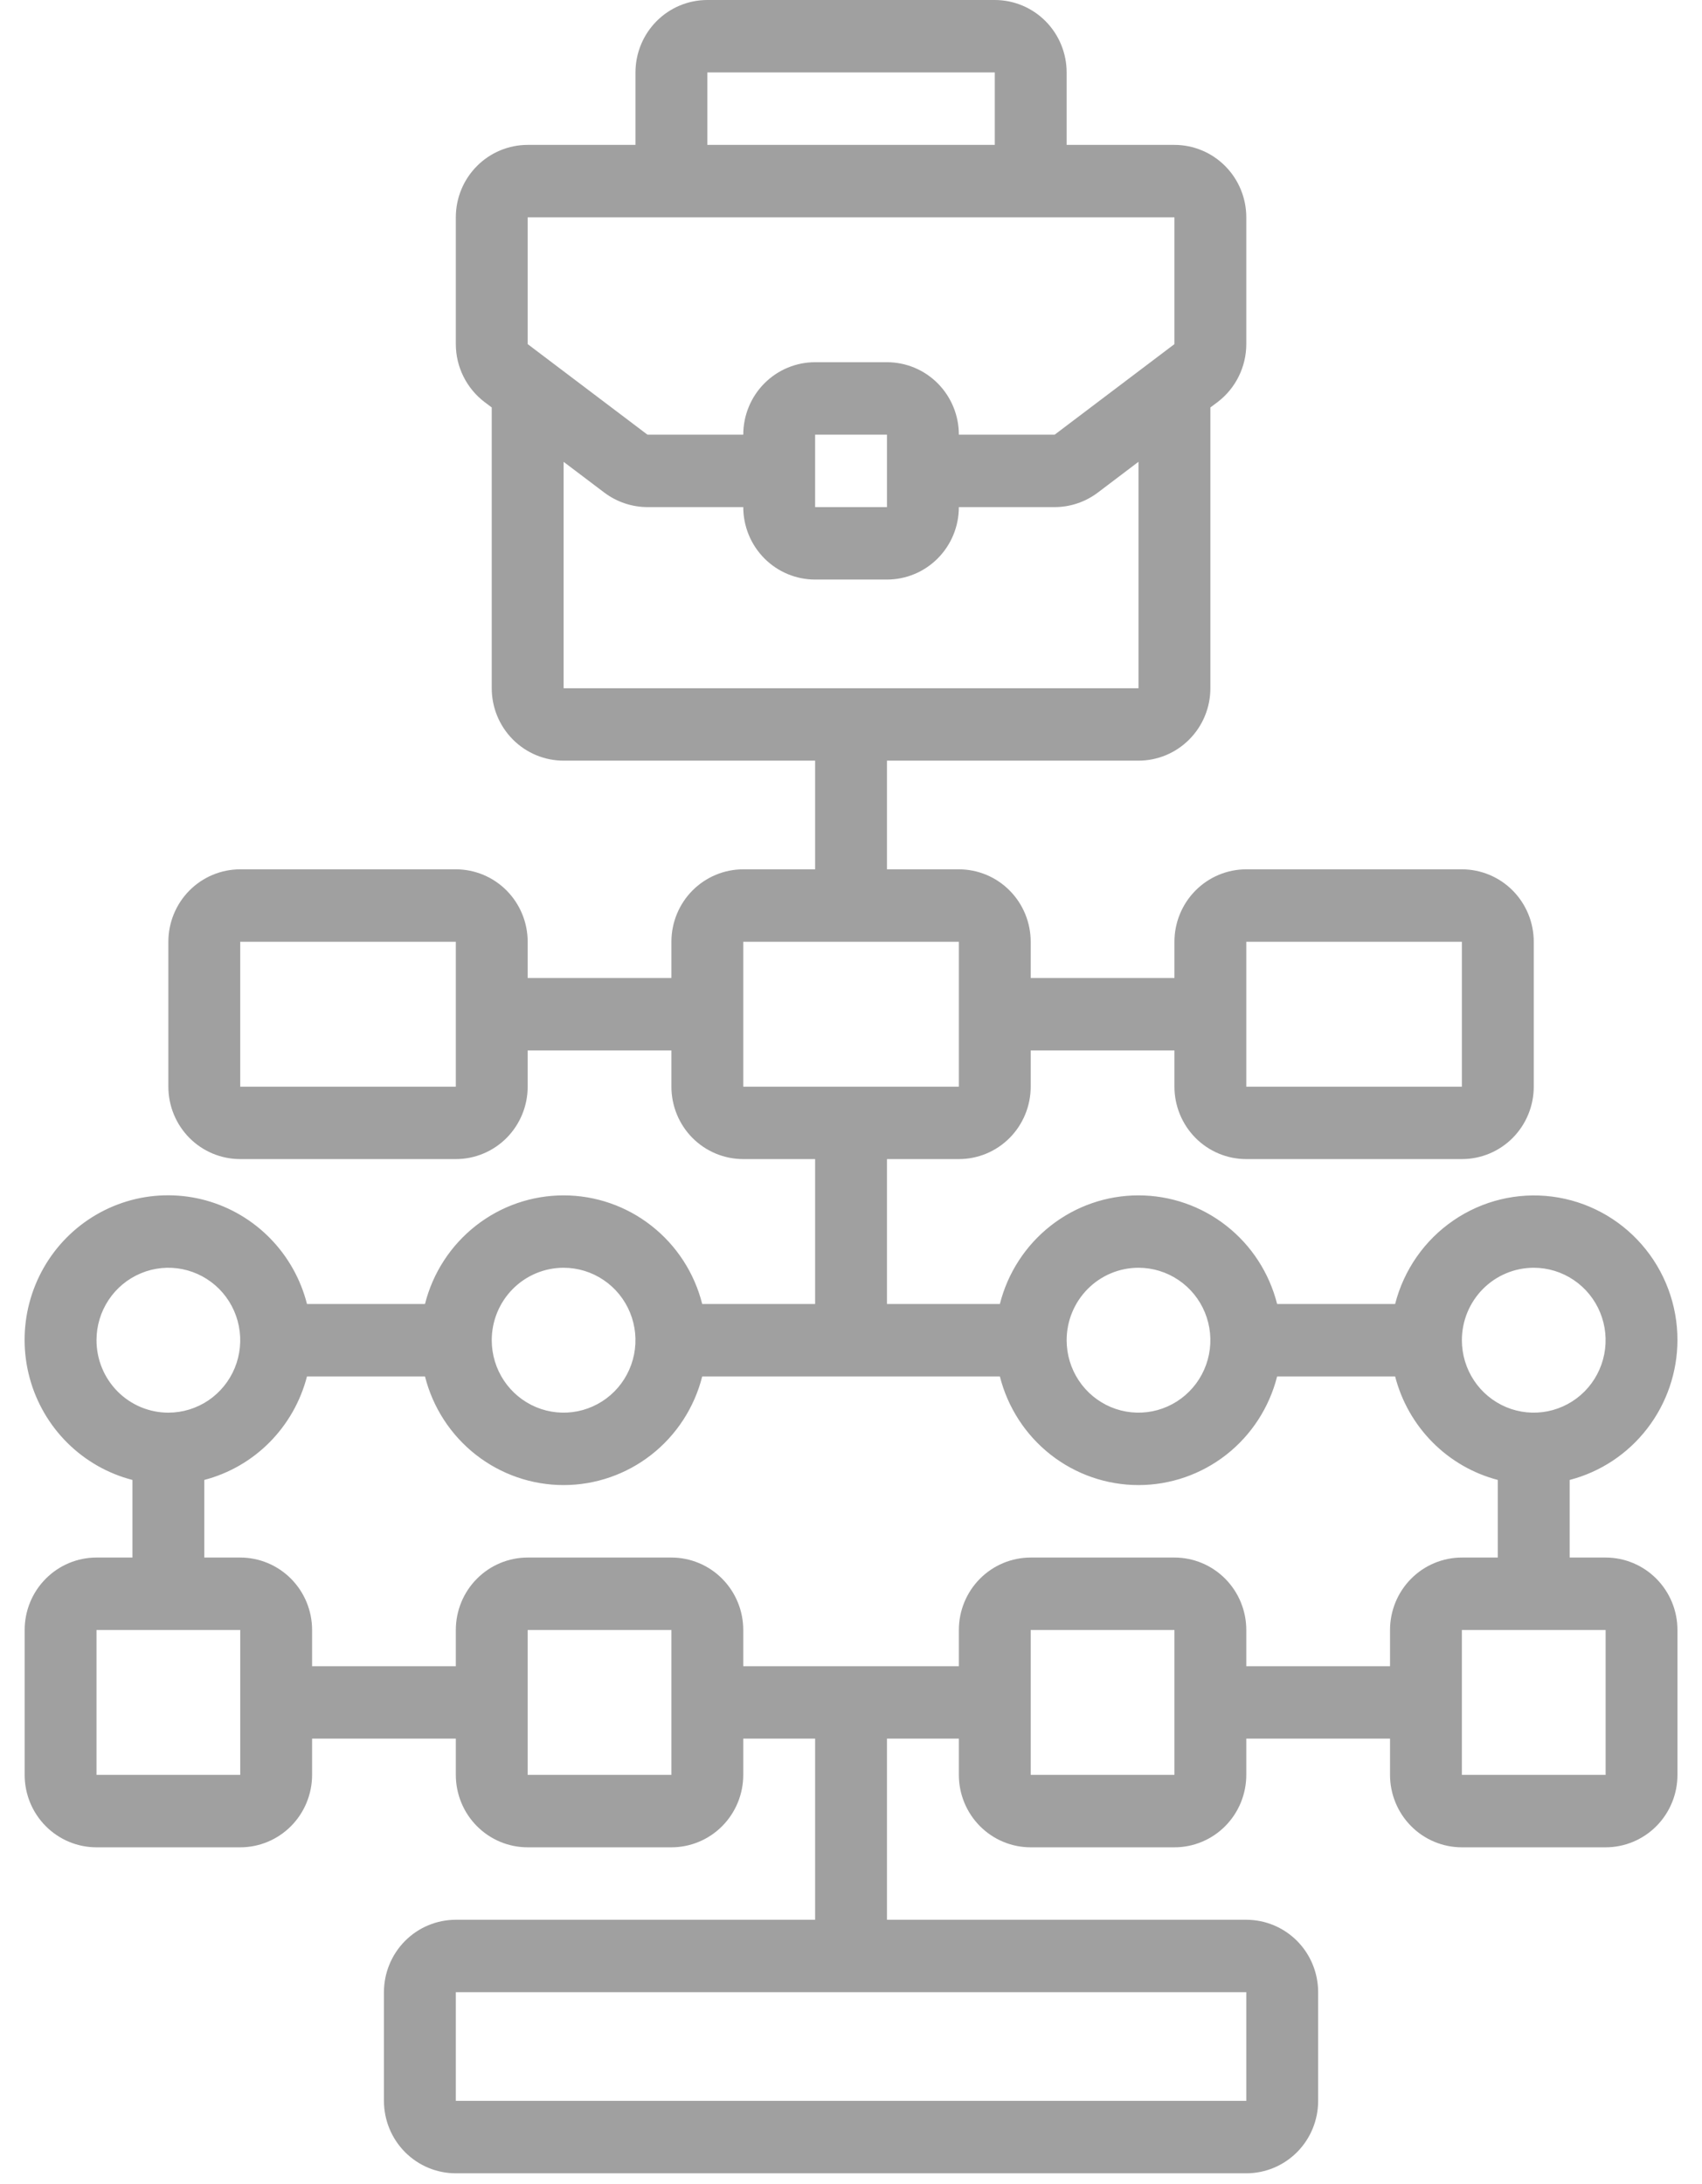 <svg width="60" height="77" viewBox="0 0 60 77" fill="none" xmlns="http://www.w3.org/2000/svg">
<path d="M59.135 47.246C59.137 46.005 58.689 44.805 57.875 43.873C57.062 42.941 55.939 42.34 54.717 42.183C53.495 42.026 52.259 42.325 51.24 43.022C50.22 43.719 49.489 44.767 49.182 45.969H45.022C44.745 44.874 44.115 43.903 43.23 43.21C42.345 42.516 41.256 42.14 40.135 42.14C39.014 42.14 37.925 42.516 37.04 43.21C36.155 43.903 35.525 44.874 35.248 45.969H31.268V40.861H33.802C34.474 40.861 35.118 40.593 35.593 40.114C36.068 39.635 36.335 38.985 36.335 38.308V37.031H41.402V38.308C41.402 38.985 41.669 39.635 42.144 40.114C42.619 40.593 43.263 40.861 43.935 40.861H51.535C52.207 40.861 52.851 40.593 53.327 40.114C53.802 39.635 54.069 38.985 54.069 38.308V33.2C54.069 32.523 53.802 31.873 53.327 31.394C52.851 30.915 52.207 30.646 51.535 30.646H43.935C43.263 30.646 42.619 30.915 42.144 31.394C41.669 31.873 41.402 32.523 41.402 33.2V34.477H36.335V33.2C36.335 32.523 36.068 31.873 35.593 31.394C35.118 30.915 34.474 30.646 33.802 30.646H31.268V26.815H40.135C40.807 26.815 41.451 26.546 41.926 26.067C42.402 25.588 42.669 24.939 42.669 24.262V14.364L42.922 14.175C43.236 13.937 43.491 13.628 43.667 13.273C43.843 12.918 43.935 12.527 43.935 12.131V7.662C43.935 6.984 43.668 6.335 43.193 5.856C42.718 5.377 42.074 5.108 41.402 5.108H37.602V2.554C37.602 1.877 37.335 1.227 36.86 0.748C36.385 0.269 35.74 0 35.069 0L24.935 0C24.263 0 23.619 0.269 23.144 0.748C22.669 1.227 22.402 1.877 22.402 2.554V5.108H18.602C17.93 5.108 17.286 5.377 16.811 5.856C16.335 6.335 16.069 6.984 16.069 7.662V12.131C16.069 12.527 16.161 12.918 16.337 13.272C16.513 13.627 16.768 13.935 17.082 14.174L17.335 14.364V24.262C17.335 24.939 17.602 25.588 18.077 26.067C18.552 26.546 19.197 26.815 19.869 26.815H28.735V30.646H26.202C25.53 30.646 24.886 30.915 24.41 31.394C23.935 31.873 23.669 32.523 23.669 33.2V34.477H18.602V33.2C18.602 32.523 18.335 31.873 17.86 31.394C17.385 30.915 16.74 30.646 16.069 30.646H8.469C7.797 30.646 7.152 30.915 6.677 31.394C6.202 31.873 5.935 32.523 5.935 33.2V38.308C5.935 38.985 6.202 39.635 6.677 40.114C7.152 40.593 7.797 40.861 8.469 40.861H16.069C16.74 40.861 17.385 40.593 17.86 40.114C18.335 39.635 18.602 38.985 18.602 38.308V37.031H23.669V38.308C23.669 38.985 23.935 39.635 24.41 40.114C24.886 40.593 25.53 40.861 26.202 40.861H28.735V45.969H24.755C24.479 44.874 23.848 43.903 22.963 43.21C22.078 42.516 20.989 42.14 19.869 42.14C18.748 42.14 17.659 42.516 16.774 43.21C15.889 43.903 15.258 44.874 14.982 45.969H10.822C10.601 45.098 10.154 44.301 9.528 43.66C8.903 43.019 8.12 42.556 7.259 42.318C6.399 42.081 5.491 42.077 4.628 42.307C3.766 42.538 2.979 42.994 2.348 43.63C1.717 44.266 1.265 45.059 1.036 45.929C0.807 46.798 0.811 47.713 1.047 48.581C1.282 49.448 1.742 50.238 2.378 50.868C3.014 51.499 3.804 51.949 4.669 52.172V54.908H3.402C2.73 54.908 2.086 55.177 1.611 55.656C1.135 56.135 0.869 56.784 0.869 57.462V62.569C0.869 63.246 1.135 63.896 1.611 64.375C2.086 64.854 2.73 65.123 3.402 65.123H8.469C9.14 65.123 9.785 64.854 10.26 64.375C10.735 63.896 11.002 63.246 11.002 62.569V61.292H16.069V62.569C16.069 63.246 16.335 63.896 16.811 64.375C17.286 64.854 17.93 65.123 18.602 65.123H23.669C24.34 65.123 24.985 64.854 25.46 64.375C25.935 63.896 26.202 63.246 26.202 62.569V61.292H28.735V67.677H16.069C15.397 67.677 14.752 67.946 14.277 68.425C13.802 68.904 13.535 69.553 13.535 70.231V74.061C13.535 74.739 13.802 75.388 14.277 75.867C14.752 76.346 15.397 76.615 16.069 76.615H43.935C44.607 76.615 45.251 76.346 45.727 75.867C46.202 75.388 46.468 74.739 46.468 74.061V70.231C46.468 69.553 46.202 68.904 45.727 68.425C45.251 67.946 44.607 67.677 43.935 67.677H31.268V61.292H33.802V62.569C33.802 63.246 34.069 63.896 34.544 64.375C35.019 64.854 35.663 65.123 36.335 65.123H41.402C42.074 65.123 42.718 64.854 43.193 64.375C43.668 63.896 43.935 63.246 43.935 62.569V61.292H49.002V62.569C49.002 63.246 49.269 63.896 49.744 64.375C50.219 64.854 50.863 65.123 51.535 65.123H56.602C57.274 65.123 57.918 64.854 58.393 64.375C58.868 63.896 59.135 63.246 59.135 62.569V57.462C59.135 56.784 58.868 56.135 58.393 55.656C57.918 55.177 57.274 54.908 56.602 54.908H55.335V52.172C56.42 51.89 57.381 51.254 58.068 50.362C58.756 49.471 59.131 48.375 59.135 47.246ZM43.935 33.2H51.535V38.308H43.935V33.2ZM24.935 2.554H35.069V5.108H24.935V2.554ZM18.602 7.662H41.402V12.131L37.18 15.323H33.802C33.802 14.646 33.535 13.996 33.06 13.517C32.585 13.038 31.94 12.769 31.268 12.769H28.735C28.063 12.769 27.419 13.038 26.944 13.517C26.469 13.996 26.202 14.646 26.202 15.323H22.824L18.602 12.131V7.662ZM31.268 17.877H28.735V15.323H31.268V17.877ZM19.869 16.281L21.304 17.366C21.743 17.696 22.276 17.875 22.824 17.877H26.202C26.202 18.554 26.469 19.204 26.944 19.683C27.419 20.162 28.063 20.431 28.735 20.431H31.268C31.94 20.431 32.585 20.162 33.06 19.683C33.535 19.204 33.802 18.554 33.802 17.877H37.18C37.728 17.876 38.261 17.697 38.7 17.366L40.135 16.279V24.262H19.869V16.281ZM8.469 38.308V33.2H16.069V38.308H8.469ZM26.202 33.2H33.802V38.308H26.202V33.2ZM43.935 74.061H16.069V70.231H43.935V74.061ZM54.069 44.692C54.57 44.692 55.059 44.842 55.476 45.123C55.893 45.403 56.217 45.802 56.409 46.269C56.601 46.736 56.651 47.249 56.553 47.744C56.455 48.24 56.214 48.695 55.86 49.052C55.506 49.409 55.054 49.652 54.563 49.751C54.071 49.849 53.562 49.799 53.099 49.606C52.636 49.412 52.24 49.085 51.962 48.665C51.684 48.245 51.535 47.751 51.535 47.246C51.535 46.569 51.802 45.919 52.277 45.44C52.752 44.961 53.397 44.692 54.069 44.692ZM40.135 44.692C40.636 44.692 41.126 44.842 41.543 45.123C41.959 45.403 42.284 45.802 42.476 46.269C42.667 46.736 42.718 47.249 42.62 47.744C42.522 48.24 42.281 48.695 41.926 49.052C41.572 49.409 41.121 49.652 40.629 49.751C40.138 49.849 39.629 49.799 39.166 49.606C38.703 49.412 38.307 49.085 38.029 48.665C37.75 48.245 37.602 47.751 37.602 47.246C37.602 46.569 37.869 45.919 38.344 45.44C38.819 44.961 39.463 44.692 40.135 44.692ZM19.869 44.692C20.37 44.692 20.859 44.842 21.276 45.123C21.693 45.403 22.017 45.802 22.209 46.269C22.401 46.736 22.451 47.249 22.353 47.744C22.255 48.24 22.014 48.695 21.66 49.052C21.306 49.409 20.854 49.652 20.363 49.751C19.871 49.849 19.362 49.799 18.899 49.606C18.436 49.412 18.041 49.085 17.762 48.665C17.484 48.245 17.335 47.751 17.335 47.246C17.335 46.569 17.602 45.919 18.077 45.44C18.552 44.961 19.197 44.692 19.869 44.692ZM3.402 47.246C3.402 46.741 3.55 46.247 3.829 45.827C4.107 45.407 4.503 45.08 4.966 44.887C5.429 44.693 5.938 44.643 6.429 44.741C6.921 44.84 7.372 45.083 7.727 45.44C8.081 45.797 8.322 46.252 8.42 46.748C8.518 47.243 8.467 47.757 8.276 48.224C8.084 48.69 7.759 49.089 7.343 49.37C6.926 49.65 6.436 49.8 5.935 49.8C5.263 49.8 4.619 49.531 4.144 49.052C3.669 48.573 3.402 47.923 3.402 47.246ZM3.402 62.569V57.462H8.469V62.569H3.402ZM18.602 62.569V57.462H23.669V62.569H18.602ZM41.402 62.569H36.335V57.462H41.402V62.569ZM56.602 62.569H51.535V57.462H56.602V62.569ZM51.535 54.908C50.863 54.908 50.219 55.177 49.744 55.656C49.269 56.135 49.002 56.784 49.002 57.462V58.739H43.935V57.462C43.935 56.784 43.668 56.135 43.193 55.656C42.718 55.177 42.074 54.908 41.402 54.908H36.335C35.663 54.908 35.019 55.177 34.544 55.656C34.069 56.135 33.802 56.784 33.802 57.462V58.739H26.202V57.462C26.202 56.784 25.935 56.135 25.46 55.656C24.985 55.177 24.34 54.908 23.669 54.908H18.602C17.93 54.908 17.286 55.177 16.811 55.656C16.335 56.135 16.069 56.784 16.069 57.462V58.739H11.002V57.462C11.002 56.784 10.735 56.135 10.26 55.656C9.785 55.177 9.14 54.908 8.469 54.908H7.202V52.172C8.073 51.944 8.868 51.486 9.504 50.844C10.14 50.202 10.595 49.401 10.822 48.523H14.982C15.258 49.618 15.889 50.589 16.774 51.283C17.659 51.976 18.748 52.353 19.869 52.353C20.989 52.353 22.078 51.976 22.963 51.283C23.848 50.589 24.479 49.618 24.755 48.523H35.248C35.525 49.618 36.155 50.589 37.04 51.283C37.925 51.976 39.014 52.353 40.135 52.353C41.256 52.353 42.345 51.976 43.23 51.283C44.115 50.589 44.745 49.618 45.022 48.523H49.182C49.408 49.401 49.863 50.202 50.5 50.844C51.136 51.486 51.931 51.944 52.802 52.172V54.908H51.535Z" fill="#A0A0A0"/>
</svg>
